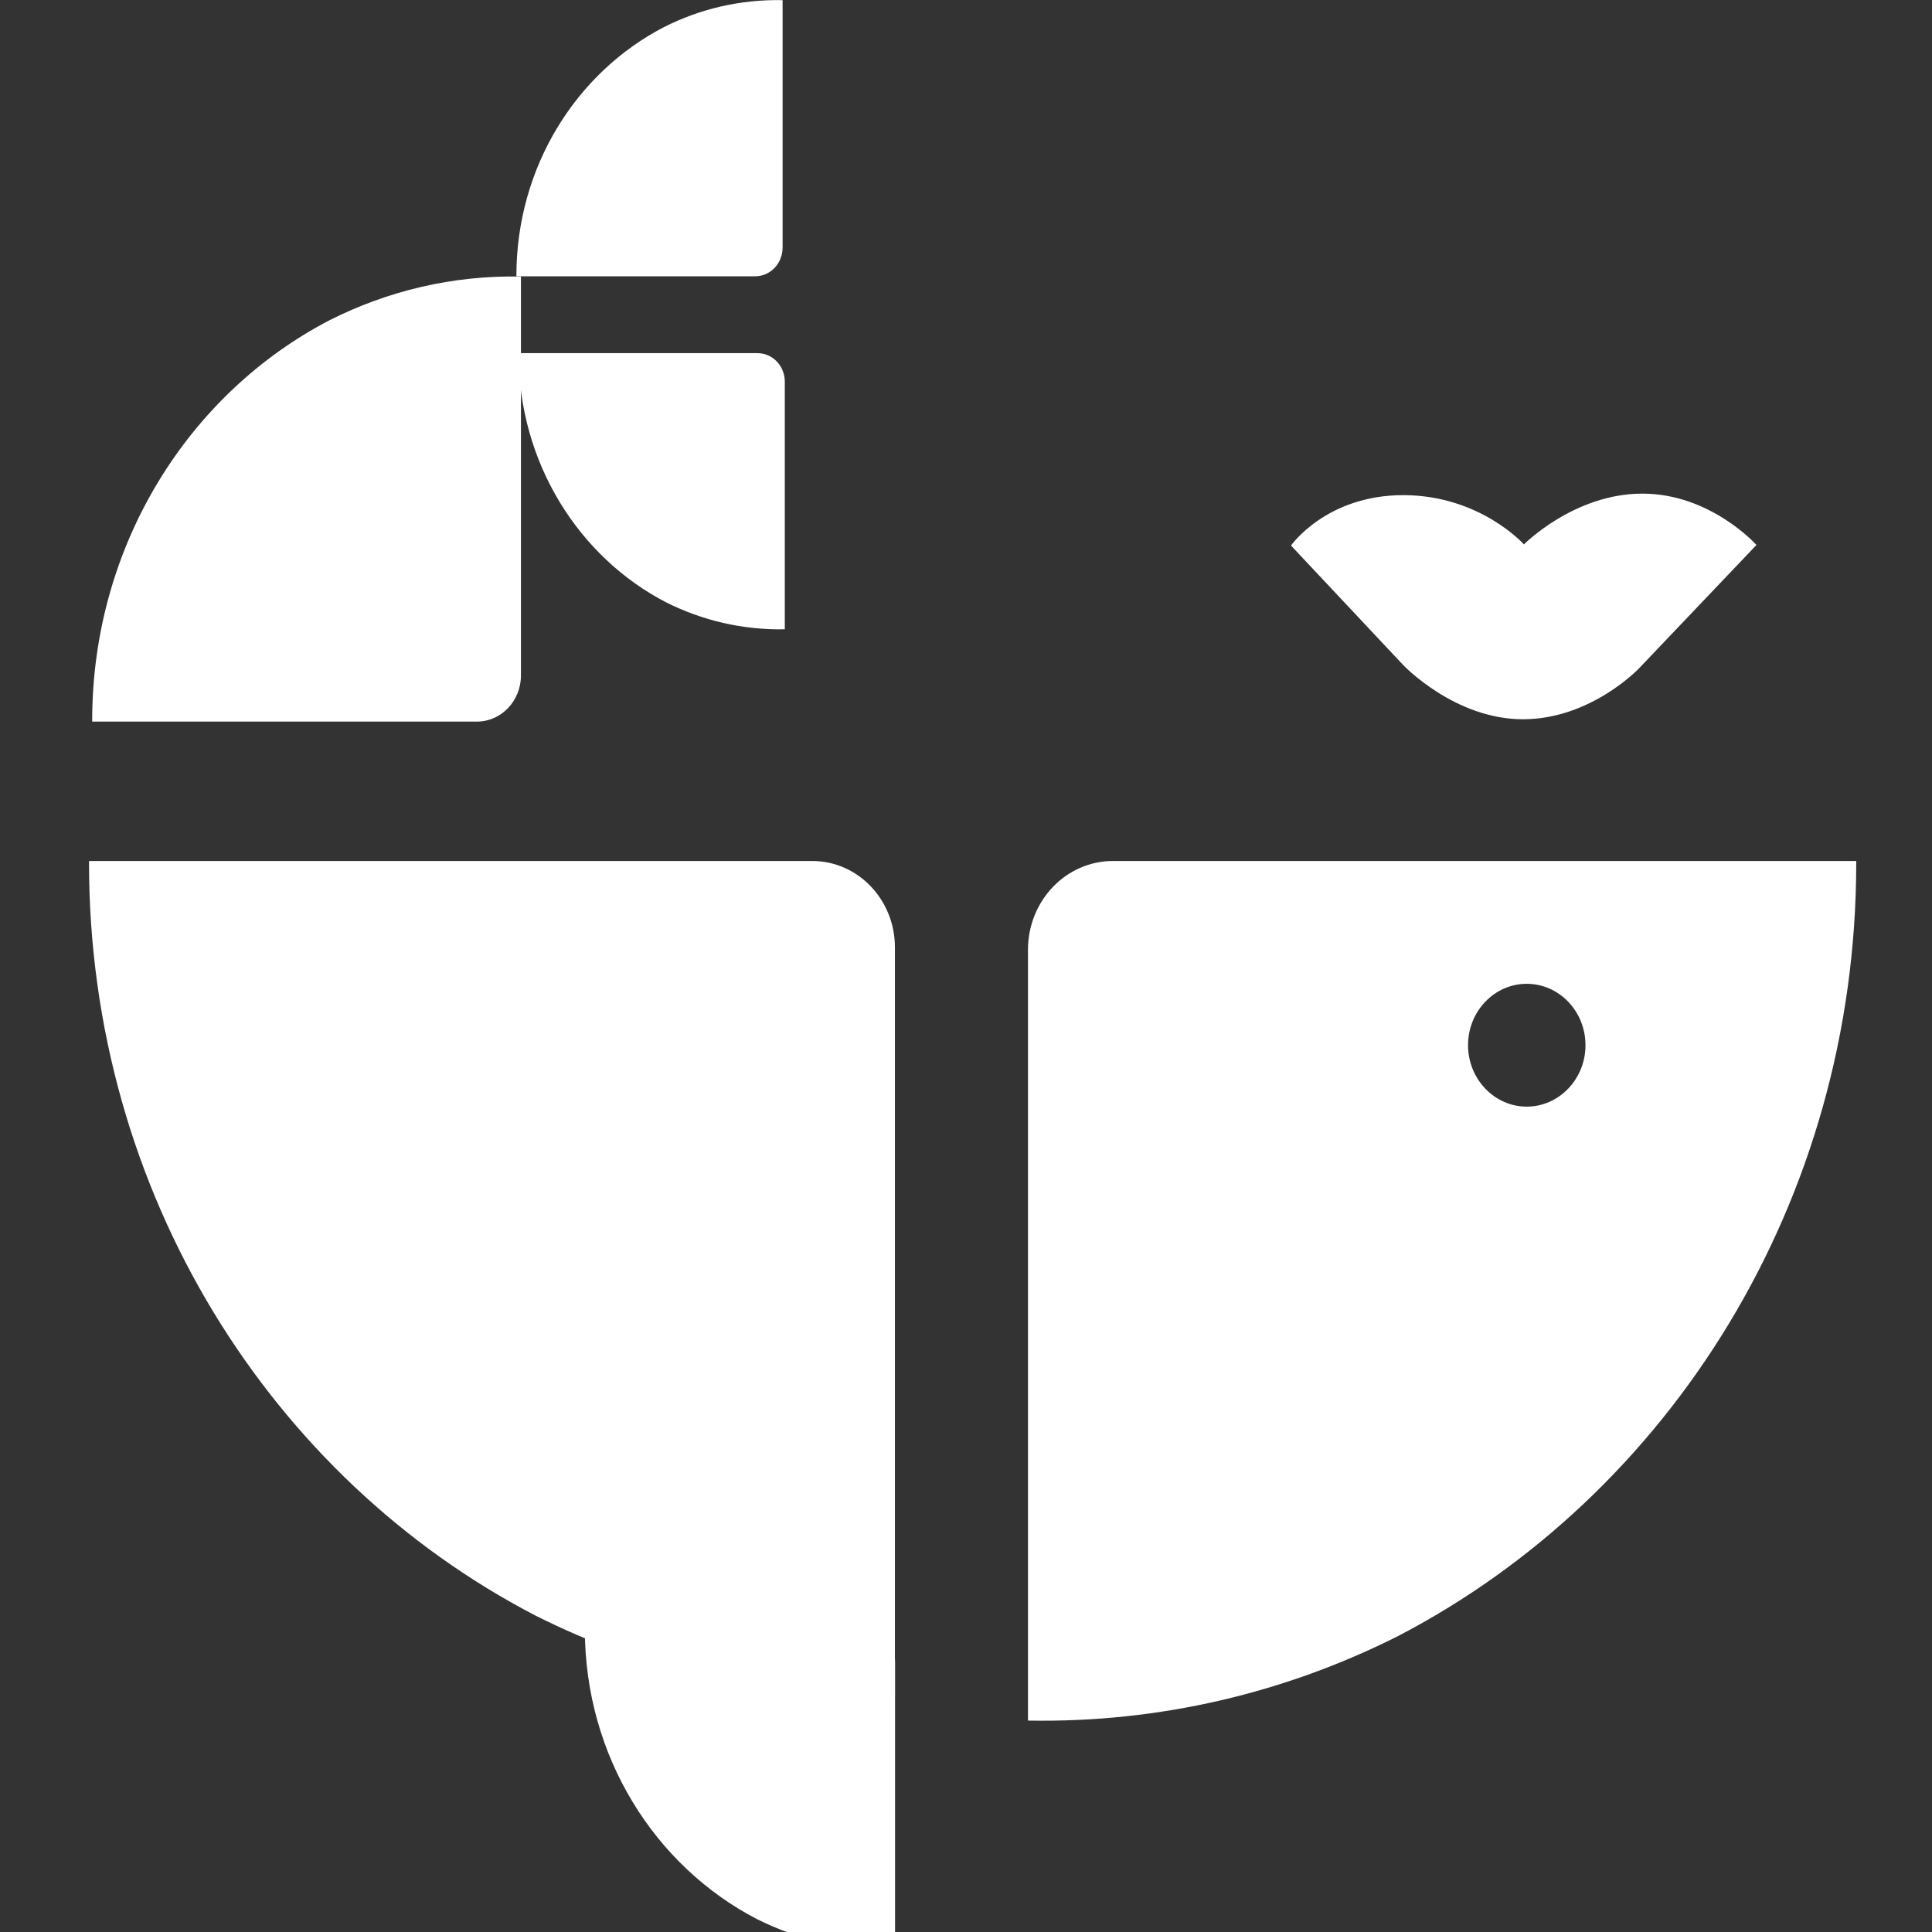 <svg width="14" height="14" viewBox="0 0 14 14" fill="none" xmlns="http://www.w3.org/2000/svg">
<rect x="0" y="0" width="14" height="14" fill="#333333" stroke="none"/>
<g clip-path="url(#clip0_1395_5314)">
<path d="M3.775 2.004H3.775C3.278 1.994 2.808 2.109 2.391 2.319C1.37 2.848 0.668 3.949 0.668 5.222C0.668 5.222 0.668 5.227 0.668 5.229H3.456C3.632 5.229 3.775 5.079 3.775 4.895V2.004Z" fill="white"/>
<path d="M5.671 0.001C5.363 -0.005 5.071 0.065 4.812 0.196C4.178 0.524 3.742 1.208 3.742 1.998C3.742 1.998 3.742 2 3.742 2.002H5.473C5.582 2.002 5.671 1.909 5.671 1.794V0.001Z" fill="white"/>
<path d="M5.687 4.56C5.378 4.566 5.087 4.495 4.827 4.365C4.194 4.037 3.758 3.353 3.758 2.563C3.758 2.563 3.758 2.56 3.758 2.559H5.489C5.598 2.559 5.687 2.651 5.687 2.766V4.561V4.56Z" fill="white"/>
<path d="M6.486 14.133H6.485C6.126 14.14 5.786 14.057 5.484 13.906C4.746 13.523 4.238 12.727 4.238 11.805C4.238 11.805 4.238 11.802 4.238 11.801H6.256C6.383 11.801 6.486 11.909 6.486 12.043V14.134L6.486 14.133Z" fill="white"/>
<path d="M6.485 12.299L6.483 12.301C5.55 12.317 4.667 12.102 3.882 11.708C1.964 10.713 0.645 8.644 0.645 6.251C0.645 6.247 0.645 6.243 0.645 6.239H5.885C6.217 6.239 6.485 6.519 6.485 6.866V12.299V12.299Z" fill="white"/>
<path d="M13.45 6.239H8.065C7.725 6.239 7.449 6.527 7.449 6.883V12.466L7.451 12.468C8.409 12.485 9.317 12.264 10.124 11.859C12.095 10.837 13.451 8.711 13.451 6.252C13.451 6.248 13.451 6.244 13.451 6.24L13.45 6.239ZM11.063 8.019C10.829 8.019 10.638 7.819 10.638 7.574C10.638 7.328 10.829 7.129 11.063 7.129C11.298 7.129 11.489 7.328 11.489 7.574C11.489 7.819 11.298 8.019 11.063 8.019Z" fill="white"/>
<path d="M9.355 3.953L10.168 4.819C10.168 4.819 10.54 5.212 11.035 5.212C11.53 5.212 11.879 4.841 11.879 4.841L12.728 3.949C12.728 3.949 12.396 3.577 11.901 3.577C11.406 3.577 11.043 3.945 11.043 3.945C11.043 3.945 10.725 3.588 10.168 3.588C9.611 3.588 9.355 3.953 9.355 3.953V3.953Z" fill="white"/>
</g>
<defs>
<clipPath id="clip0_1395_5314">
<rect width="12.923" height="14" fill="white" transform="translate(0.645)"/>
</clipPath>
</defs>
</svg>
